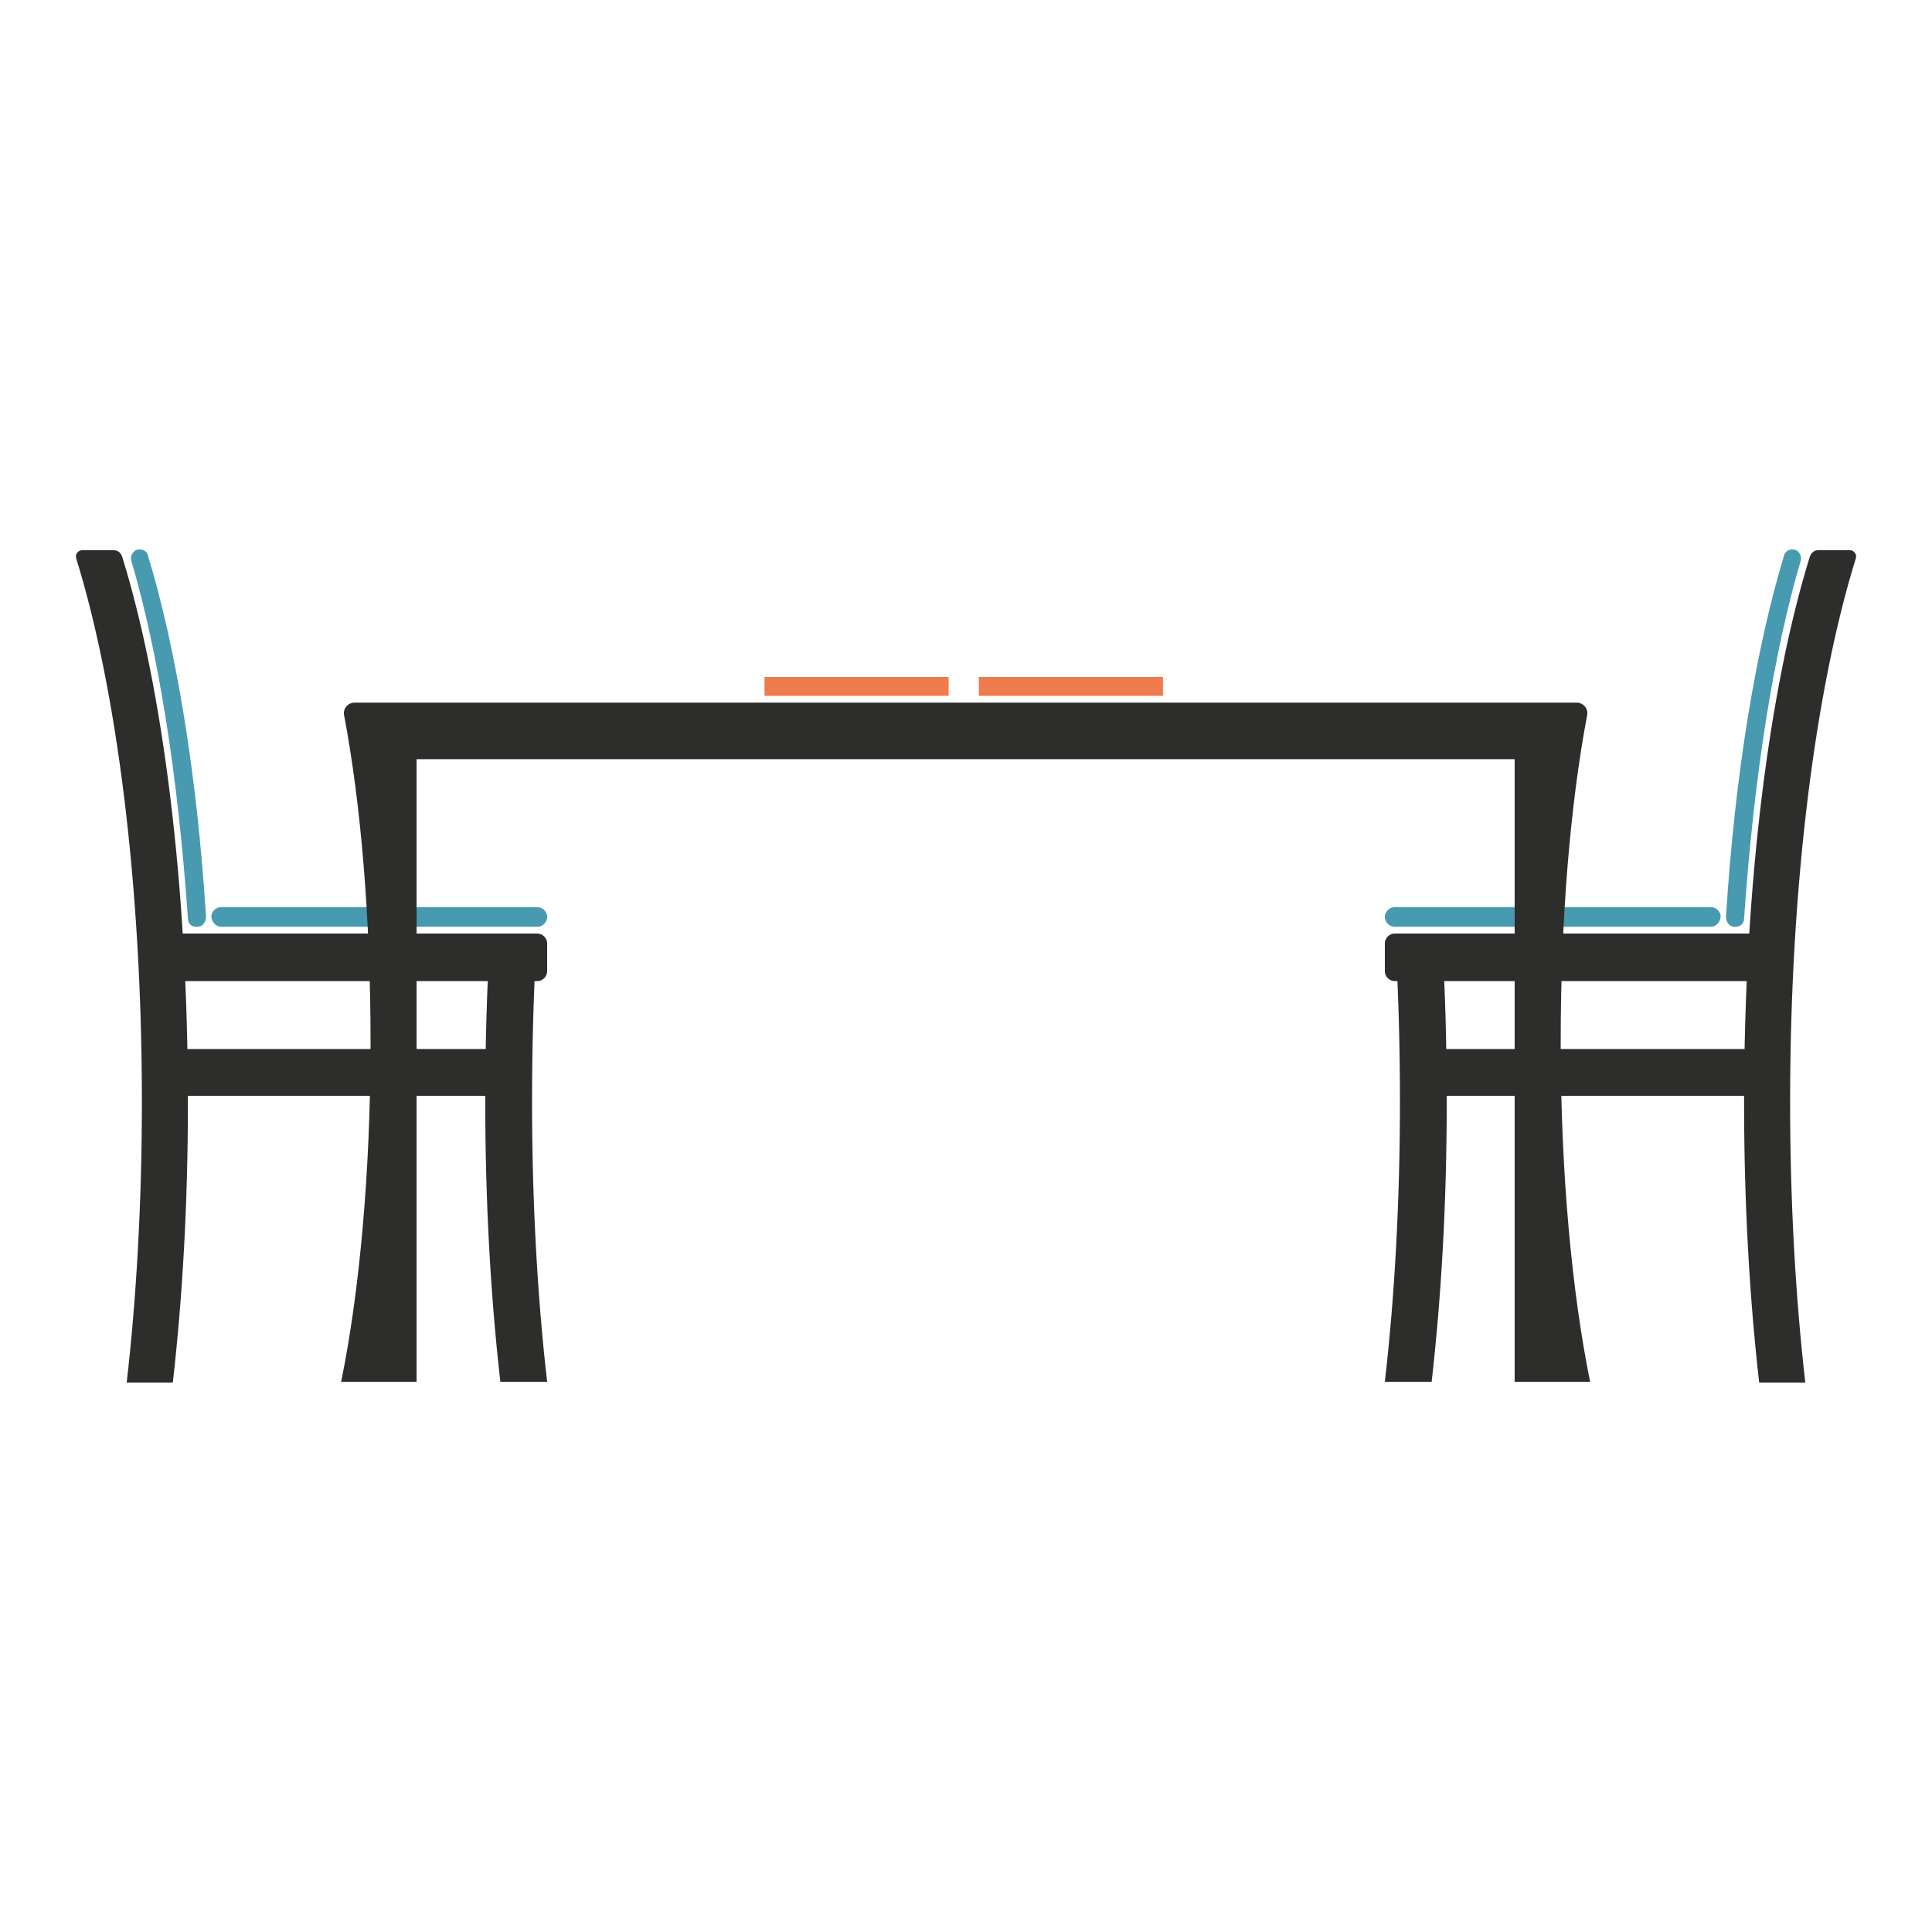 <?xml version="1.0" encoding="utf-8"?>
<!-- Svg Vector Icons : http://www.onlinewebfonts.com/icon -->
<!DOCTYPE svg PUBLIC "-//W3C//DTD SVG 1.1//EN" "http://www.w3.org/Graphics/SVG/1.1/DTD/svg11.dtd">
<svg version="1.1" xmlns="http://www.w3.org/2000/svg" xmlns:xlink="http://www.w3.org/1999/xlink" x="0px" y="0px" viewBox="0 0 256 256" enable-background="new 0 0 256 256" xml:space="preserve">
<g> <path fill="#2d2d2b" d="M239.2,183.1c-1.3-11.4-2-23.9-2-37.1c0-29,3.4-54.9,8.7-72c0.2-0.6-0.3-1.1-0.8-1.1H241 c-0.6,0-1,0.3-1.2,0.9c-5.3,17.1-8.7,43.1-8.7,72.3c0,13.2,0.7,25.7,2,37.1H239.2L239.2,183.1z"/> <path fill="#2d2d2b" d="M234.6,130h-49.8c-0.7,0-1.3-0.6-1.3-1.3V125c0-0.7,0.6-1.3,1.3-1.3h49.8V130z"/> <path fill="#479aaf" d="M226.7,122.8h-41.9c-0.7,0-1.3-0.6-1.3-1.3s0.6-1.3,1.3-1.3h41.9c0.7,0,1.3,0.6,1.3,1.3 C227.9,122.2,227.4,122.8,226.7,122.8L226.7,122.8z"/> <path fill="#2d2d2b" d="M187,139h47.6v6.2H187V139z"/> <path fill="#2d2d2b" d="M184.9,124.6c0.4,6.9,0.6,14,0.6,21.4c0,13.2-0.7,25.8-2,37.1h6.2c1.3-11.4,2-23.9,2-37.1 c0-7.4-0.2-14.6-0.6-21.4H184.9z"/> <path fill="#479aaf" d="M231.1,121.7c1.3-18.8,3.9-35.2,7.5-47.4c0.2-0.7-0.3-1.5-1.1-1.5c-0.5,0-1,0.3-1.1,0.8 c-3.7,12.2-6.5,28.8-7.7,47.9c0,0.7,0.5,1.3,1.1,1.3h0.1C230.6,122.8,231.1,122.4,231.1,121.7z"/> <path fill="#2d2d2b" d="M16.8,183.1c1.3-11.4,2-23.9,2-37.1c0-29-3.4-54.9-8.7-72c-0.2-0.6,0.3-1.1,0.8-1.1H15c0.6,0,1,0.3,1.2,0.9 c5.3,17.1,8.7,43.1,8.7,72.3c0,13.2-0.7,25.7-2,37.1H16.8z"/> <path fill="#2d2d2b" d="M21.4,130h49.8c0.7,0,1.3-0.6,1.3-1.3V125c0-0.7-0.6-1.3-1.3-1.3H21.4V130z"/> <path fill="#479aaf" d="M29.3,122.8h41.9c0.7,0,1.3-0.6,1.3-1.3s-0.6-1.3-1.3-1.3H29.3c-0.7,0-1.3,0.6-1.3,1.3 C28.1,122.2,28.6,122.8,29.3,122.8z"/> <path fill="#2d2d2b" d="M69,145.2H21.4V139H69V145.2z"/> <path fill="#2d2d2b" d="M71.1,124.6c-0.4,6.9-0.6,14-0.6,21.4c0,13.2,0.7,25.8,2,37.1h-6.2c-1.3-11.4-2-23.9-2-37.1 c0-7.4,0.2-14.6,0.6-21.4H71.1z"/> <path fill="#479aaf" d="M24.9,121.7c-1.3-18.8-3.9-35.2-7.5-47.4c-0.2-0.7,0.3-1.5,1.1-1.5c0.5,0,1,0.3,1.1,0.8 c3.7,12.2,6.5,28.8,7.7,47.9c0,0.7-0.5,1.3-1.1,1.3H26C25.4,122.8,24.9,122.4,24.9,121.7z"/> <path fill="#2d2d2b" d="M210.7,183.1c-2.4-11.8-3.9-27.6-3.9-45c0-16.6,1.3-31.7,3.5-43.3c0.2-0.9-0.5-1.7-1.4-1.7H47 c-0.9,0-1.6,0.8-1.4,1.7c2.2,11.6,3.5,26.7,3.5,43.3c0,17.4-1.5,33.3-3.9,45h10v-82.5h145.5v82.5L210.7,183.1L210.7,183.1z"/> <path fill="#ee7c4c" d="M101.3,89.7h24.4v2.5h-24.4V89.7z M129.7,89.7h24.4v2.5h-24.4V89.7z"/></g>
</svg>